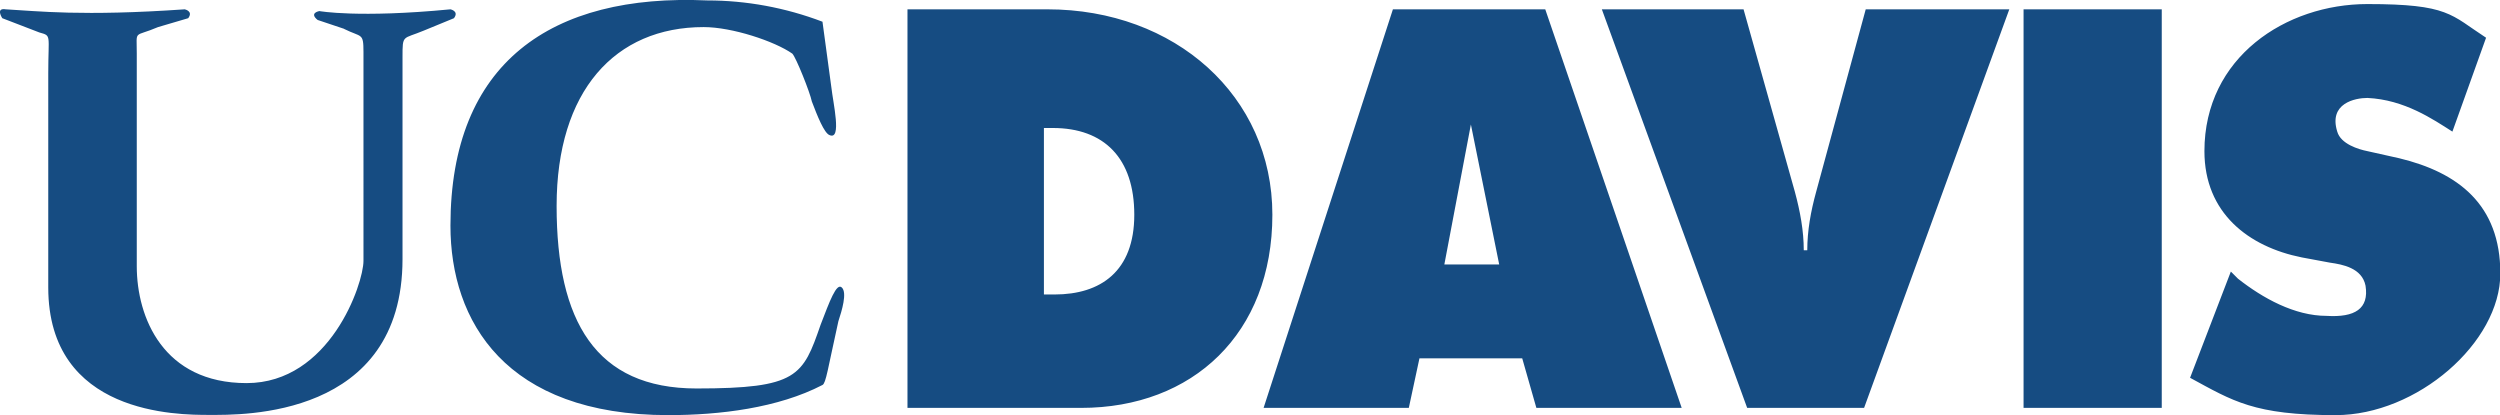 <?xml version="1.0" encoding="UTF-8"?>
<svg id="Layer_1" xmlns="http://www.w3.org/2000/svg" version="1.1" viewBox="0 0 2279.4 378.4">
  <!-- Generator: Adobe Illustrator 29.1.0, SVG Export Plug-In . SVG Version: 2.1.0 Build 142)  -->
  <defs>
    <style>
      .st0 {
        fill: #164c82;
        fill-rule: evenodd;
      }
    </style>
  </defs>
  <path class="st0" d="M1996.8,344.5l37.2-96.9,6.5,6.5c22.6,17.8,51.7,33.9,80.8,33.9,25.8,1.6,38.8-6.5,35.5-27.5-3.2-16.2-21-19.4-32.3-21l-25.8-4.8c-48.5-9.7-88.8-40.4-88.8-96.9,0-85.6,74.3-134.1,148.6-134.1s75.9,9.7,108.2,30.7l-30.7,85.6c-17.8-11.3-43.6-29.1-77.5-30.7-11.3,0-35.5,4.9-27.5,30.7,3.2,11.3,19.4,16.2,27.5,17.8l29.1,6.5c53.3,12.9,92.1,42,92.1,105s-75.9,129.2-150.2,129.2-93.7-12.9-132.4-33.9ZM1845,371.9V8.5h126v363.4h-126ZM1701.2,8.5h130.8l-132.4,363.4h-106.6L1460.5,8.5h129.2l46.8,166.4c4.8,17.8,8.1,35.5,8.1,53.3h3.2c0-17.8,3.2-35.5,8.1-53.3l45.2-166.4ZM1270,8.5h138.9l124.4,363.4h-132.5l-12.9-45.2h-93.7l-9.7,45.2h-132.4L1270,8.5ZM1316.8,241.1h50.1c-8.5-42.6-17.3-85.1-25.8-127.6l-24.2,127.6h0ZM827.4,371.9h158.3c101.8,0,174.4-67.8,174.4-176.1S1071.3,8.5,955,8.5h-127.6v363.4h0ZM951.8,116.7h8.1c46.8,0,74.3,27.5,74.3,79.1s-30.7,72.7-72.7,72.7h-9.7V116.7ZM749.9,19.8l8.1,59.8c1.6,14.5,9.7,48.5-1.6,43.6-4.9-1.6-11.3-17.8-16.2-30.7-1.6-8.1-14.5-40.4-17.8-43.6-16.1-11.3-54.9-24.2-80.8-24.2-80.8,0-134.1,58.1-134.1,163.1s35.5,166.4,127.6,166.4,96.9-11.3,113.1-58.1c8.1-21,14.5-38.8,19.4-33.9,4.9,4.8,0,21-3.2,30.7-9.7,43.6-11.3,56.5-14.5,58.1-40.4,21-93.7,27.5-140.5,27.5-148.6,0-198.7-85.6-198.7-172.8C410.7,57,502.8-6,644.9.4c35.5,0,71.1,6.5,105,19.4h0ZM313.8,26.3l-24.2-8.1c-8.1-6.5,1.6-8.1,1.6-8.1,0,0,35.5,6.5,119.5-1.6,0,0,8.1,1.6,3.2,8.1l-27.5,11.3c-19.4,8.1-19.4,3.2-19.4,24.2v184.1c0,145.4-147,142.1-176,142.1s-147,0-147-116.3V66.7c0-35.5,3.2-33.9-8.1-37.1L2.1,16.6s-6.5-9.7,3.2-8.1c29.1,1.6,69.4,6.5,163.1,0,0,0,8.1,1.6,3.2,8.1l-27.5,8.1c-22.6,9.7-19.4,1.6-19.4,24.2v193.8c0,46.8,24.2,106.6,100.1,106.6s106.6-90.5,106.6-111.5V47.3c0-17.8-1.6-12.9-17.8-21h0Z"/>
</svg>